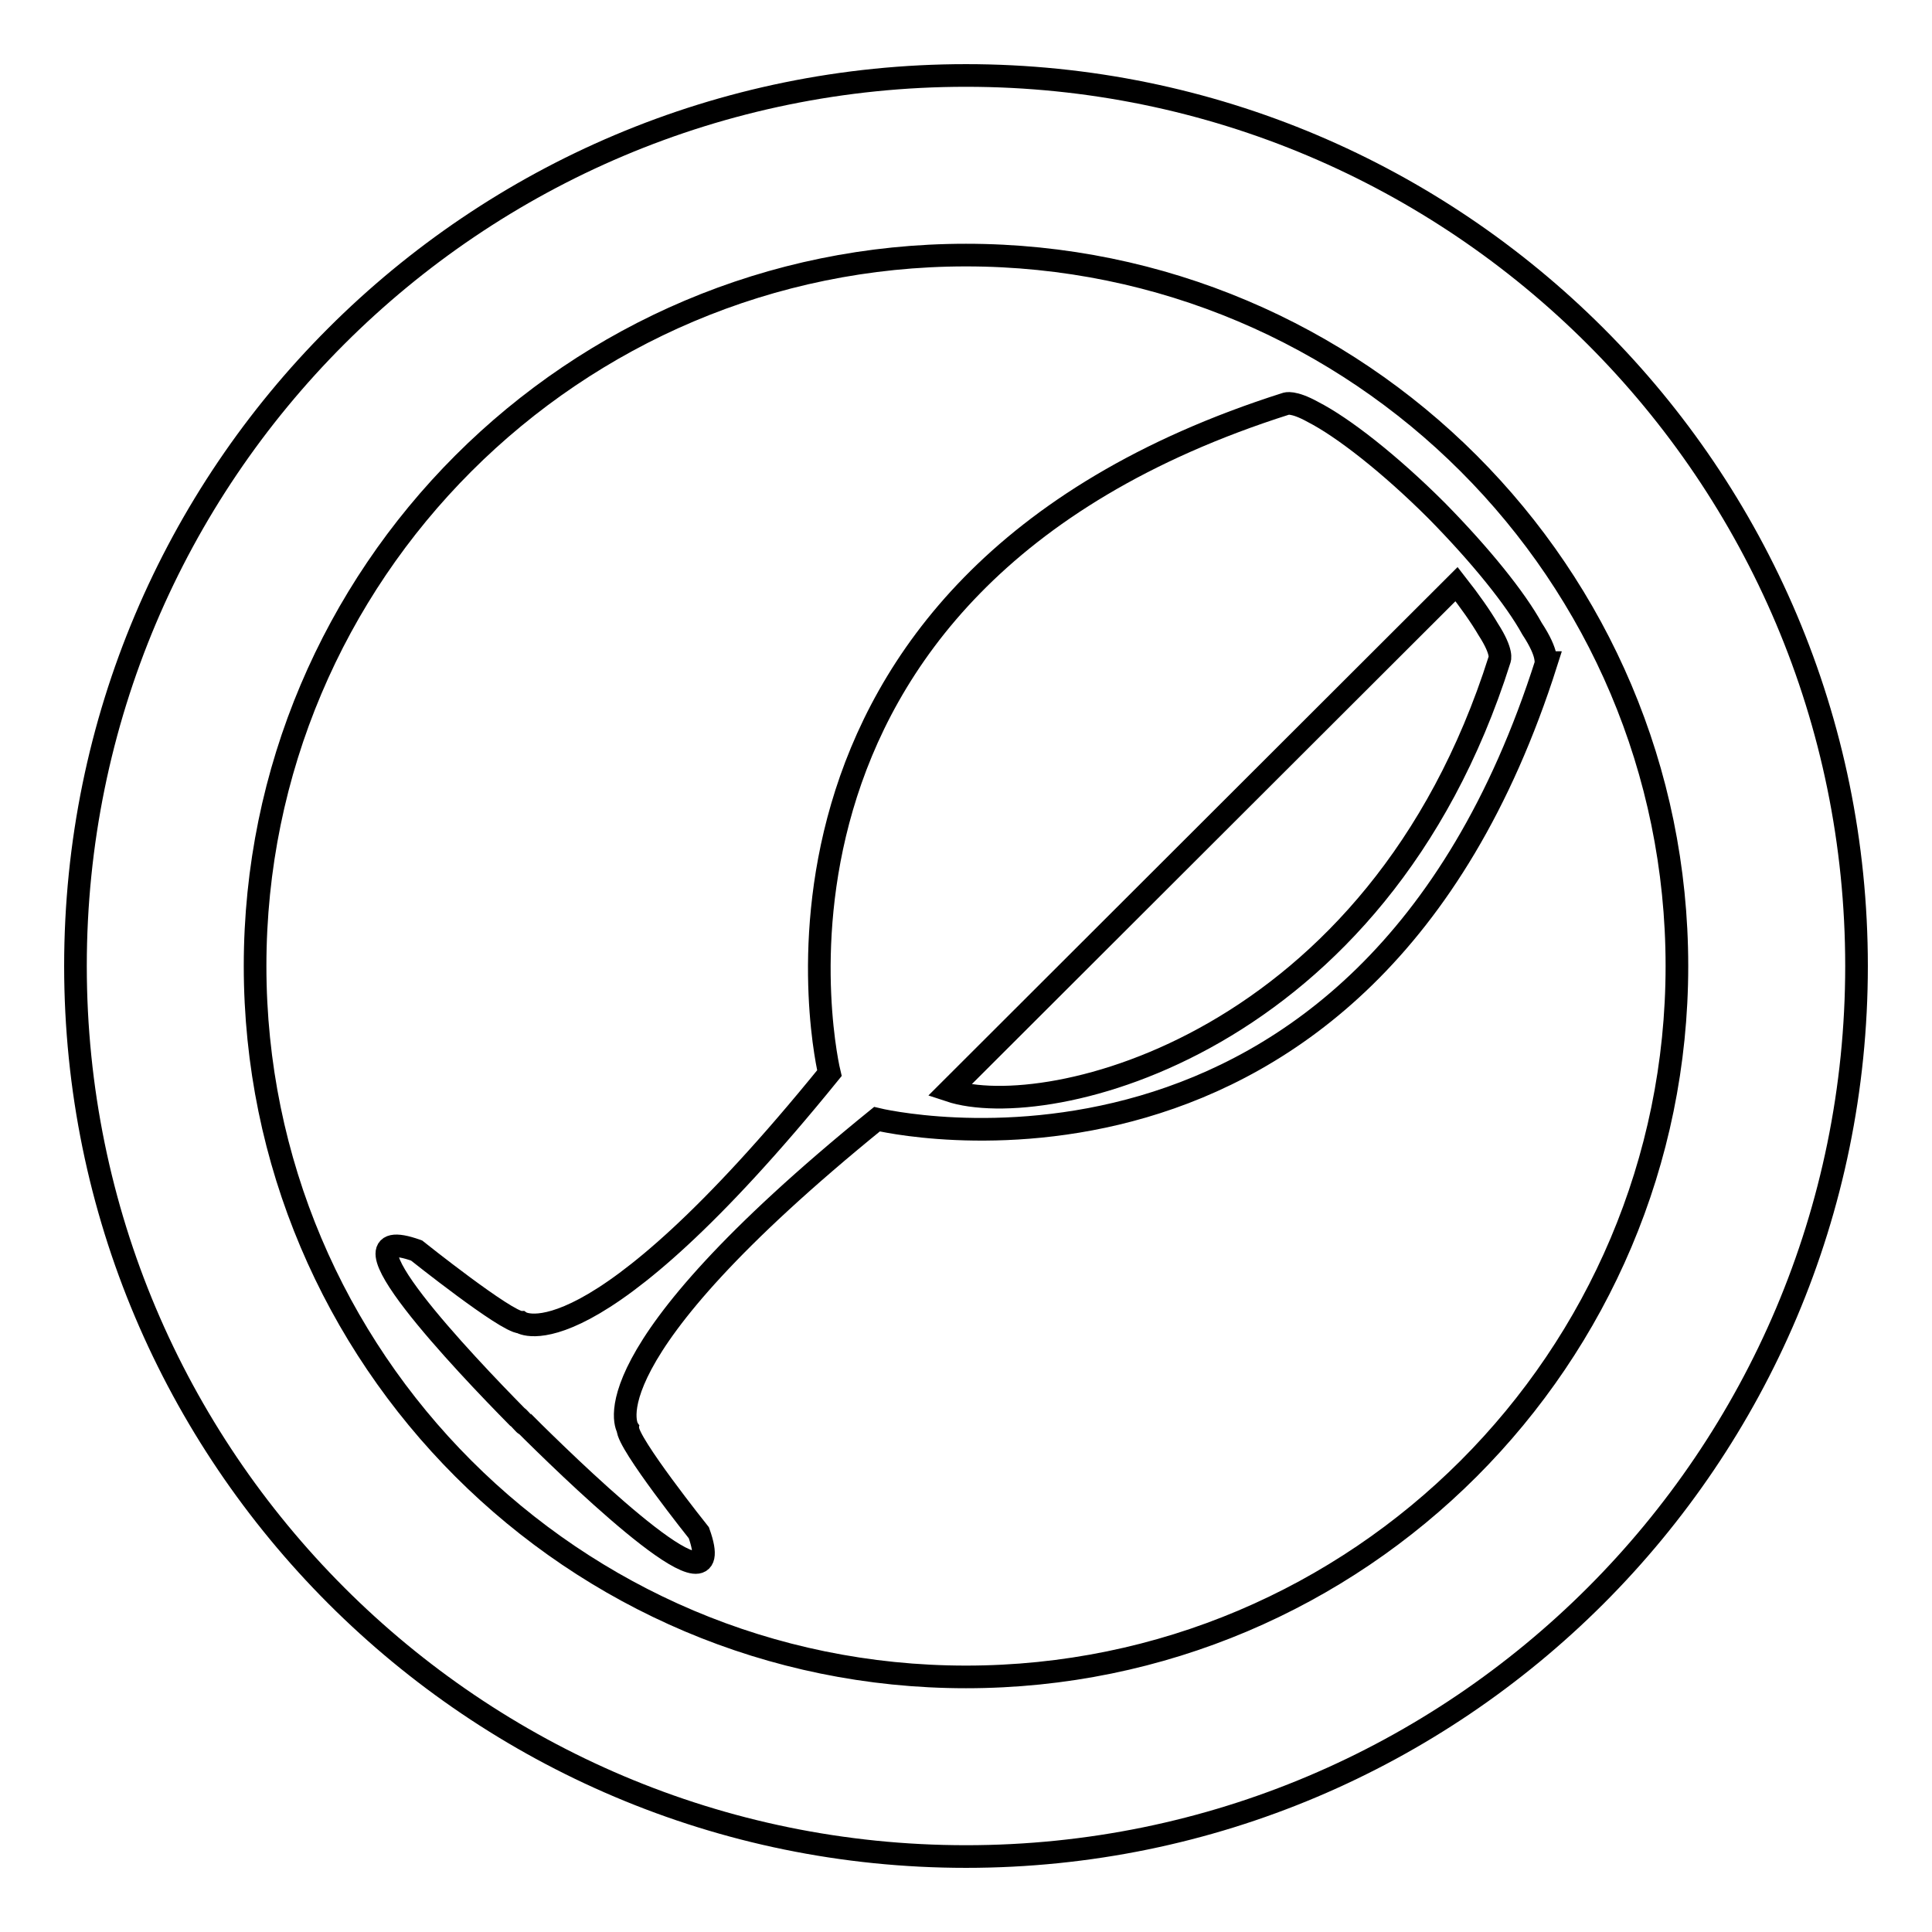 <?xml version="1.0" encoding="utf-8"?>
<!-- Svg Vector Icons : http://www.onlinewebfonts.com/icon -->
<!DOCTYPE svg PUBLIC "-//W3C//DTD SVG 1.1//EN" "http://www.w3.org/Graphics/SVG/1.1/DTD/svg11.dtd">
<svg version="1.1" xmlns="http://www.w3.org/2000/svg" xmlns:xlink="http://www.w3.org/1999/xlink" x="0px" y="0px" viewBox="0 0 256 256" enable-background="new 0 0 256 256" xml:space="preserve">
<g><g><path stroke-width="3" fill-opacity="0" stroke="#000000"  d="M128,10C62.8,10,10,62.8,10,128c0,65.1,52.8,118,118,118c65.1,0,118-52.8,118-118C246,62.8,193.1,10,128,10z M128,222.2c-52,0-94.2-42.2-94.2-94.2c0-52,42.2-94.2,94.2-94.2c52,0,94.2,42.2,94.2,94.2C222.2,180,180,222.2,128,222.2z"/><path stroke-width="3" fill-opacity="0" stroke="#000000"  d="M203,83.3c-2.2-4-6.8-9.7-12.6-15.6c-6.3-6.3-12.5-11.1-16.4-13.1c-2.7-1.5-3.6-1.1-3.6-1.1c-76.2,24.2-60.5,88.7-60.5,88.7c-31.8,39.2-40.9,33-40.9,33c-1.9,0-13.8-9.5-13.8-9.5c-12-4.3,6.6,15.2,13.3,22c0.2,0.1,0.5,0.5,1,1c0.1,0.1,0.1,0.1,0.2,0.1c0.5,0.5,0.8,0.8,1,1c6.8,6.7,26.2,25.3,21.9,13.3c0,0-9.5-11.9-9.4-13.8c0,0-6.2-9.2,33-41c0,0,64.5,15.7,88.7-60.5C204.7,87.8,205.3,86.8,203,83.3z M125.8,144.5L193,77.4c1.8,2.3,3.2,4.3,4.2,6c2,3.1,1.5,4,1.5,4C182.5,138.6,138.7,148.8,125.8,144.5z"/></g></g>
</svg>